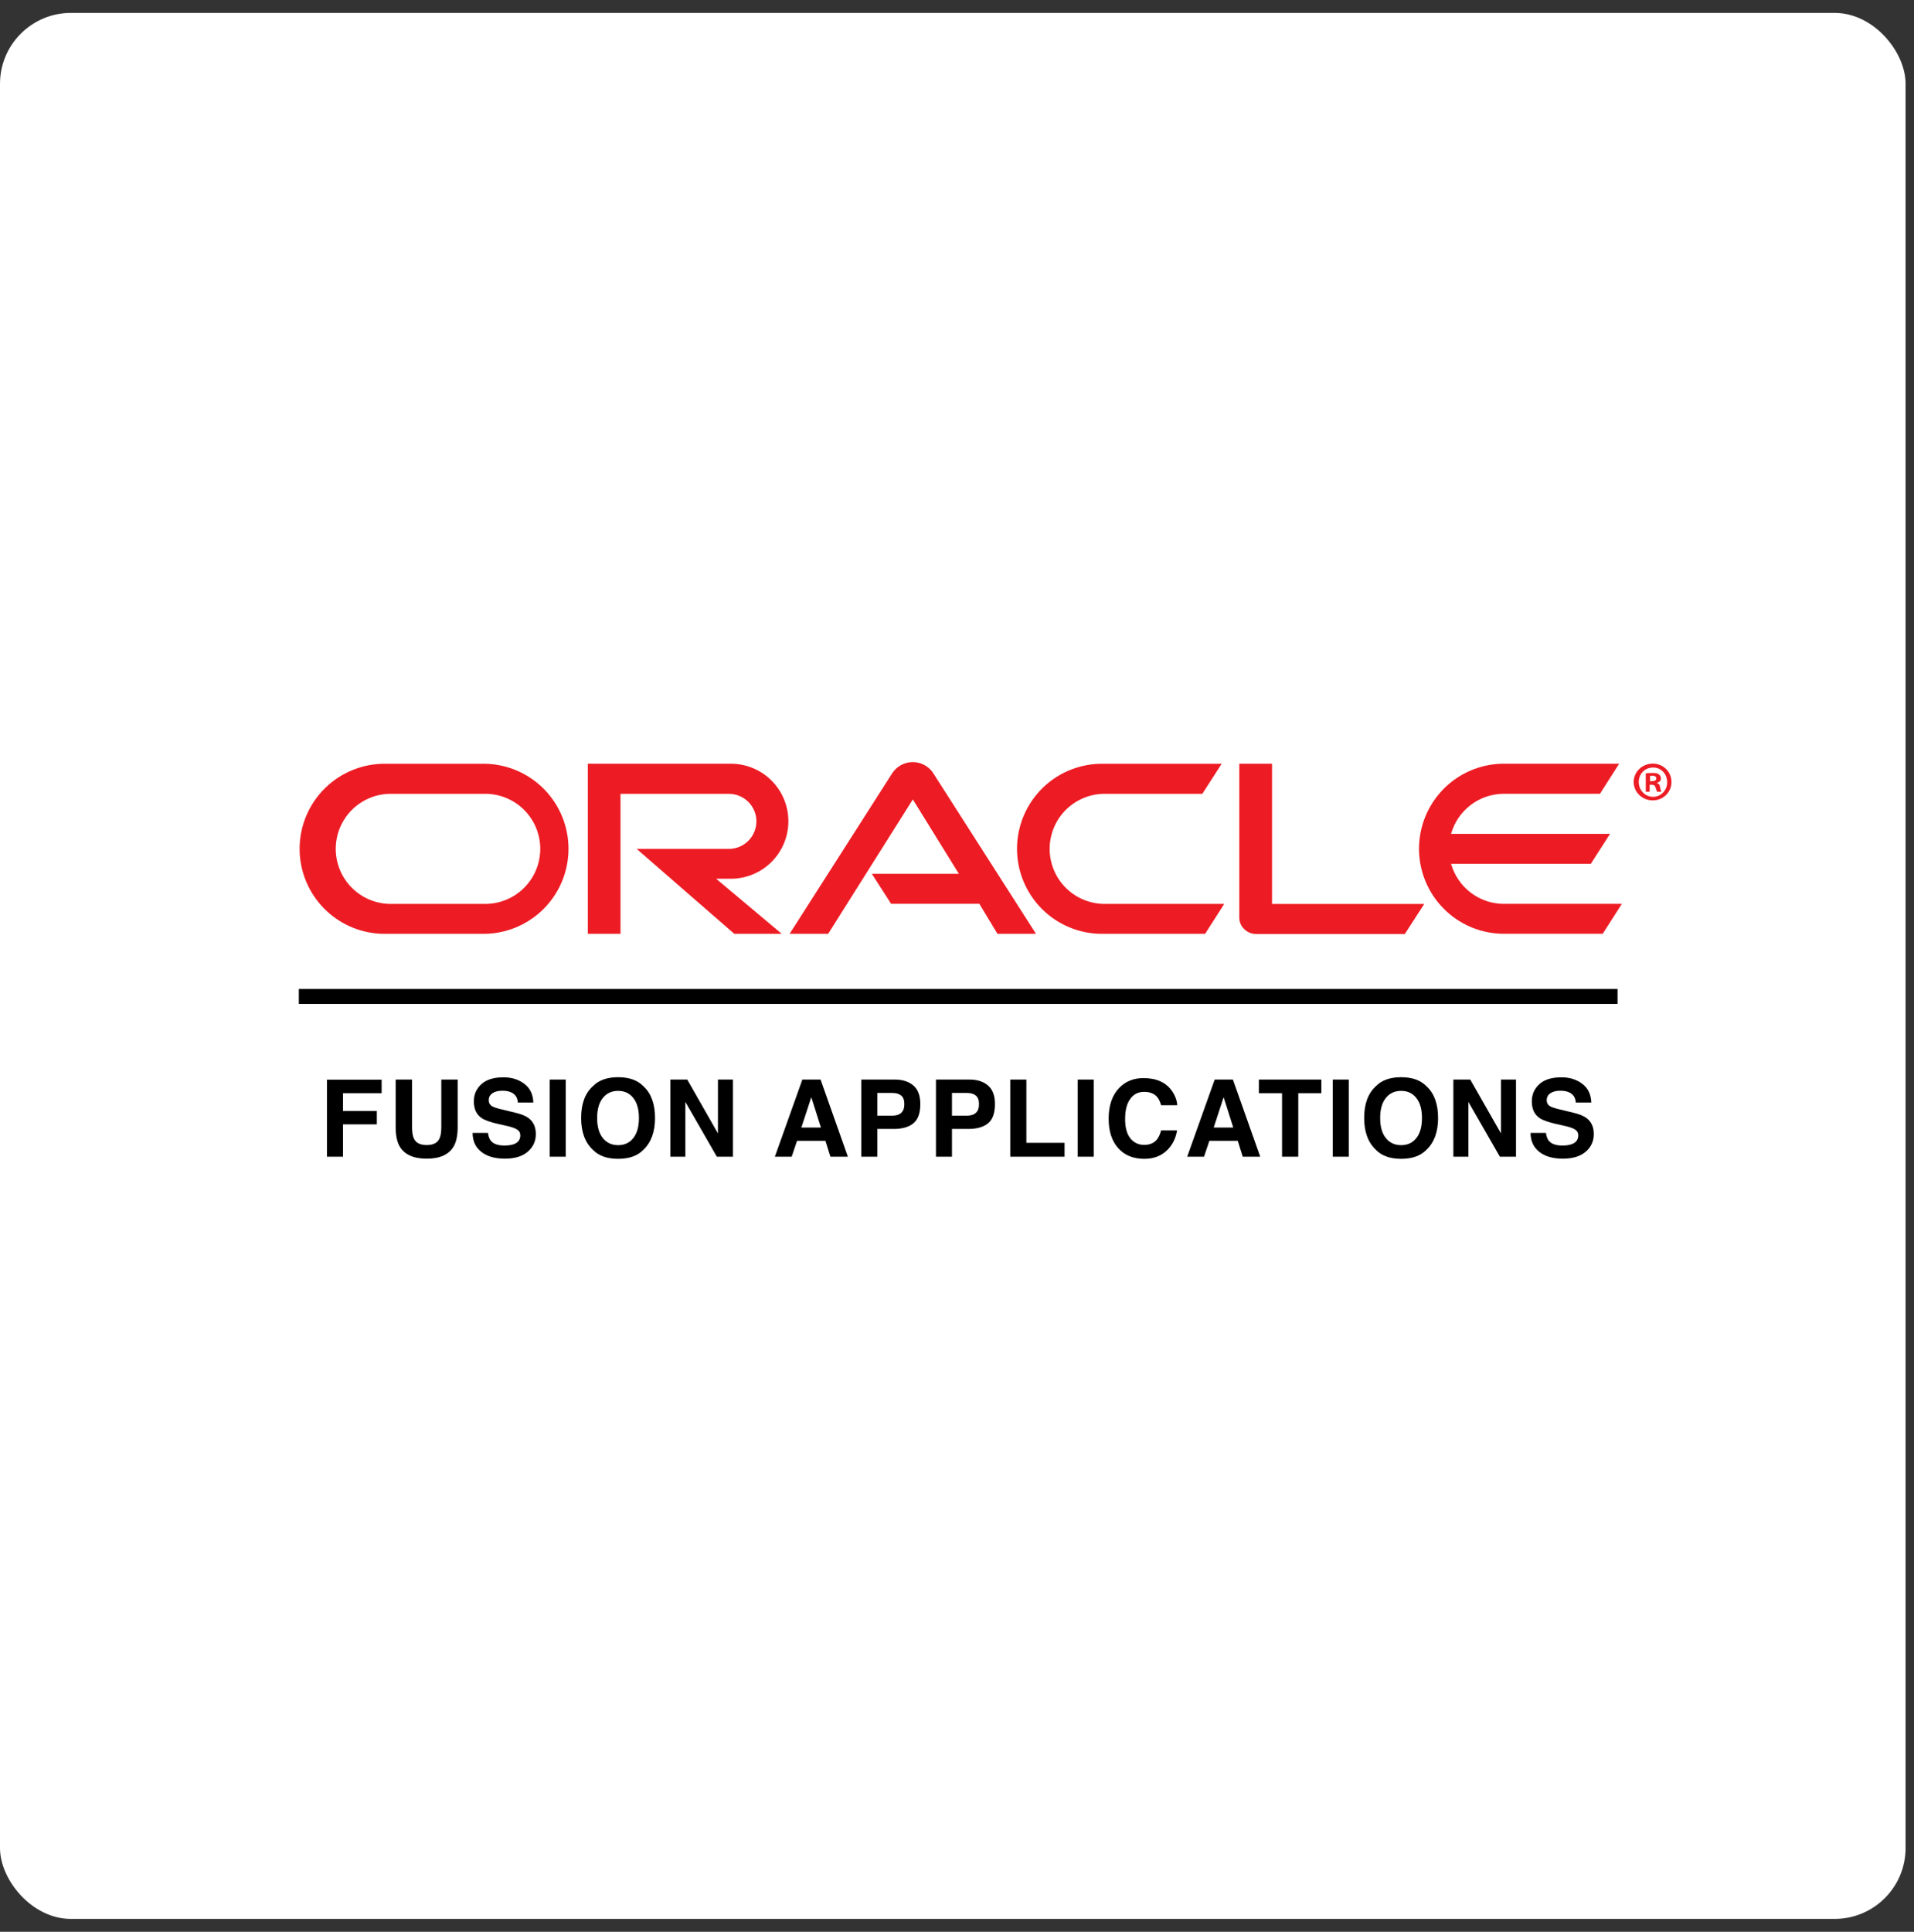 <svg width="110" height="111" viewBox="0 0 110 111" fill="none" xmlns="http://www.w3.org/2000/svg">
<rect x="0" y="0" width="110" height="111" fill="#333333" stroke="none"/>
<rect y="0.742" width="109.517" height="109.517" rx="4.075" fill="white"/>
<path d="M18.792 62.038H21.933V62.816H19.712V63.835H21.657V64.605H19.712V66.463H18.792V62.038Z" fill="black"/>
<path d="M22.74 62.032H23.681V64.755C23.681 65.06 23.717 65.282 23.79 65.423C23.902 65.671 24.146 65.795 24.523 65.795C24.898 65.795 25.141 65.671 25.254 65.423C25.326 65.282 25.362 65.06 25.362 64.755V62.032H26.303V64.755C26.303 65.226 26.23 65.593 26.083 65.856C25.811 66.337 25.291 66.577 24.523 66.577C23.755 66.577 23.234 66.337 22.96 65.856C22.814 65.593 22.74 65.226 22.74 64.755V62.032Z" fill="black"/>
<path d="M28.045 65.095C28.073 65.297 28.128 65.449 28.21 65.549C28.36 65.731 28.618 65.822 28.983 65.822C29.201 65.822 29.378 65.798 29.515 65.75C29.773 65.658 29.903 65.487 29.903 65.236C29.903 65.09 29.838 64.977 29.71 64.897C29.582 64.818 29.381 64.749 29.106 64.689L28.637 64.584C28.176 64.48 27.857 64.366 27.681 64.244C27.382 64.04 27.233 63.72 27.233 63.285C27.233 62.888 27.377 62.559 27.666 62.296C27.954 62.033 28.378 61.902 28.938 61.902C29.404 61.902 29.802 62.026 30.131 62.275C30.462 62.522 30.635 62.88 30.651 63.351H29.761C29.745 63.085 29.629 62.895 29.413 62.783C29.268 62.709 29.089 62.672 28.874 62.672C28.636 62.672 28.445 62.72 28.303 62.816C28.161 62.912 28.09 63.047 28.09 63.219C28.09 63.377 28.16 63.496 28.3 63.574C28.39 63.626 28.583 63.687 28.877 63.757L29.641 63.941C29.976 64.021 30.228 64.128 30.399 64.262C30.663 64.471 30.795 64.772 30.795 65.167C30.795 65.572 30.64 65.909 30.329 66.177C30.021 66.444 29.584 66.577 29.019 66.577C28.442 66.577 27.988 66.446 27.657 66.183C27.326 65.919 27.161 65.556 27.161 65.095H28.045Z" fill="black"/>
<path d="M32.513 66.463H31.593V62.032H32.513V66.463Z" fill="black"/>
<path d="M35.524 65.801C35.891 65.801 36.181 65.666 36.396 65.395C36.612 65.125 36.72 64.74 36.72 64.241C36.72 63.744 36.612 63.36 36.396 63.09C36.181 62.817 35.891 62.681 35.524 62.681C35.157 62.681 34.865 62.816 34.646 63.087C34.428 63.357 34.318 63.742 34.318 64.241C34.318 64.74 34.428 65.125 34.646 65.395C34.865 65.666 35.157 65.801 35.524 65.801ZM37.646 64.241C37.646 65.037 37.423 65.646 36.976 66.069C36.641 66.414 36.157 66.586 35.524 66.586C34.891 66.586 34.407 66.414 34.072 66.069C33.623 65.646 33.398 65.037 33.398 64.241C33.398 63.429 33.623 62.82 34.072 62.413C34.407 62.069 34.891 61.896 35.524 61.896C36.157 61.896 36.641 62.069 36.976 62.413C37.423 62.82 37.646 63.429 37.646 64.241Z" fill="black"/>
<path d="M38.526 62.032H39.497L41.261 65.125V62.032H42.124V66.463H41.198L39.388 63.315V66.463H38.526V62.032Z" fill="black"/>
<path d="M46.056 64.788H47.18L46.627 63.045L46.056 64.788ZM46.113 62.032H47.159L48.728 66.463H47.724L47.439 65.552H45.806L45.5 66.463H44.532L46.113 62.032Z" fill="black"/>
<path d="M51.974 63.441C51.974 63.211 51.912 63.047 51.79 62.948C51.67 62.85 51.501 62.801 51.282 62.801H50.419V64.106H51.282C51.501 64.106 51.67 64.053 51.79 63.947C51.912 63.84 51.974 63.672 51.974 63.441ZM52.891 63.435C52.891 63.959 52.758 64.328 52.494 64.545C52.229 64.761 51.851 64.869 51.36 64.869H50.419V66.463H49.499V62.032H51.429C51.874 62.032 52.229 62.146 52.494 62.374C52.758 62.603 52.891 62.956 52.891 63.435Z" fill="black"/>
<path d="M56.265 63.441C56.265 63.211 56.204 63.047 56.081 62.948C55.961 62.85 55.792 62.801 55.573 62.801H54.711V64.106H55.573C55.792 64.106 55.961 64.053 56.081 63.947C56.204 63.84 56.265 63.672 56.265 63.441ZM57.182 63.435C57.182 63.959 57.05 64.328 56.785 64.545C56.52 64.761 56.143 64.869 55.651 64.869H54.711V66.463H53.791V62.032H55.721C56.166 62.032 56.52 62.146 56.785 62.374C57.05 62.603 57.182 62.956 57.182 63.435Z" fill="black"/>
<path d="M58.061 62.032H58.987V65.666H61.181V66.463H58.061V62.032Z" fill="black"/>
<path d="M62.857 66.463H61.937V62.032H62.857V66.463Z" fill="black"/>
<path d="M63.715 64.283C63.715 63.51 63.923 62.913 64.338 62.495C64.698 62.13 65.157 61.947 65.715 61.947C66.46 61.947 67.005 62.192 67.35 62.681C67.54 62.955 67.642 63.231 67.657 63.508H66.731C66.671 63.295 66.593 63.135 66.499 63.027C66.331 62.834 66.081 62.738 65.751 62.738C65.414 62.738 65.148 62.874 64.954 63.147C64.76 63.417 64.662 63.801 64.662 64.298C64.662 64.795 64.764 65.168 64.969 65.417C65.175 65.663 65.437 65.786 65.754 65.786C66.078 65.786 66.326 65.68 66.496 65.468C66.59 65.353 66.668 65.182 66.731 64.954H67.647C67.567 65.437 67.362 65.829 67.031 66.132C66.703 66.435 66.281 66.586 65.766 66.586C65.128 66.586 64.627 66.382 64.263 65.973C63.898 65.562 63.715 64.999 63.715 64.283Z" fill="black"/>
<path d="M69.753 64.788H70.878L70.324 63.045L69.753 64.788ZM69.81 62.032H70.857L72.426 66.463H71.422L71.136 65.552H69.504L69.197 66.463H68.229L69.81 62.032Z" fill="black"/>
<path d="M75.939 62.032V62.816H74.613V66.463H73.681V62.816H72.349V62.032H75.939Z" fill="black"/>
<path d="M77.515 66.463H76.595V62.032H77.515V66.463Z" fill="black"/>
<path d="M80.526 65.801C80.892 65.801 81.183 65.666 81.397 65.395C81.614 65.125 81.722 64.74 81.722 64.241C81.722 63.744 81.614 63.36 81.397 63.09C81.183 62.817 80.892 62.681 80.526 62.681C80.159 62.681 79.866 62.816 79.648 63.087C79.429 63.357 79.32 63.742 79.32 64.241C79.32 64.74 79.429 65.125 79.648 65.395C79.866 65.666 80.159 65.801 80.526 65.801ZM82.648 64.241C82.648 65.037 82.425 65.646 81.978 66.069C81.643 66.414 81.159 66.586 80.526 66.586C79.892 66.586 79.408 66.414 79.074 66.069C78.625 65.646 78.4 65.037 78.4 64.241C78.4 63.429 78.625 62.82 79.074 62.413C79.408 62.069 79.892 61.896 80.526 61.896C81.159 61.896 81.643 62.069 81.978 62.413C82.425 62.82 82.648 63.429 82.648 64.241Z" fill="black"/>
<path d="M83.527 62.032H84.498L86.263 65.125V62.032H87.126V66.463H86.2L84.39 63.315V66.463H83.527V62.032Z" fill="black"/>
<path d="M88.847 65.095C88.875 65.297 88.93 65.449 89.012 65.549C89.162 65.731 89.42 65.822 89.785 65.822C90.003 65.822 90.18 65.798 90.317 65.75C90.575 65.658 90.705 65.487 90.705 65.236C90.705 65.09 90.64 64.977 90.512 64.897C90.384 64.818 90.183 64.749 89.908 64.689L89.439 64.584C88.978 64.48 88.659 64.366 88.483 64.244C88.184 64.04 88.035 63.72 88.035 63.285C88.035 62.888 88.179 62.559 88.468 62.296C88.757 62.033 89.18 61.902 89.74 61.902C90.207 61.902 90.604 62.026 90.933 62.275C91.264 62.522 91.437 62.88 91.453 63.351H90.563C90.547 63.085 90.431 62.895 90.215 62.783C90.07 62.709 89.891 62.672 89.676 62.672C89.438 62.672 89.248 62.72 89.105 62.816C88.963 62.912 88.892 63.047 88.892 63.219C88.892 63.377 88.962 63.496 89.102 63.574C89.192 63.626 89.385 63.687 89.679 63.757L90.443 63.941C90.778 64.021 91.03 64.128 91.201 64.262C91.465 64.471 91.597 64.772 91.597 65.167C91.597 65.572 91.442 65.909 91.132 66.177C90.823 66.444 90.386 66.577 89.821 66.577C89.243 66.577 88.79 66.446 88.459 66.183C88.128 65.919 87.963 65.556 87.963 65.095H88.847Z" fill="black"/>
<path d="M50.097 50.211H55.109L52.462 45.935L47.595 53.657H45.381L51.301 44.393C51.43 44.208 51.602 44.057 51.801 43.952C52.001 43.847 52.222 43.791 52.448 43.79C52.673 43.788 52.896 43.84 53.097 43.943C53.298 44.045 53.471 44.194 53.603 44.377L59.539 53.657H57.326L56.283 51.931H51.212L50.107 50.211H50.097ZM73.105 51.931V43.883H71.224V52.723C71.223 52.846 71.248 52.968 71.296 53.081C71.344 53.194 71.415 53.296 71.503 53.381C71.592 53.472 71.699 53.544 71.816 53.593C71.934 53.642 72.06 53.668 72.187 53.667H80.738L81.853 51.94H73.095L73.105 51.931ZM42.004 50.493C42.88 50.493 43.721 50.145 44.341 49.525C44.961 48.906 45.309 48.065 45.309 47.188C45.309 46.312 44.961 45.471 44.341 44.851C43.721 44.231 42.88 43.883 42.004 43.883H33.782V53.657H35.66V45.613H41.889C42.308 45.613 42.711 45.78 43.007 46.076C43.304 46.373 43.471 46.775 43.471 47.195C43.471 47.614 43.304 48.017 43.007 48.313C42.711 48.61 42.308 48.777 41.889 48.777H36.591L42.201 53.657H44.928L41.159 50.493H42.004ZM22.232 53.657H27.912C29.186 53.624 30.396 53.095 31.285 52.182C32.175 51.27 32.672 50.046 32.672 48.772C32.672 47.498 32.175 46.274 31.285 45.361C30.396 44.449 29.186 43.919 27.912 43.886H22.232C21.58 43.87 20.931 43.983 20.324 44.221C19.716 44.459 19.162 44.816 18.695 45.272C18.228 45.727 17.856 46.271 17.603 46.872C17.349 47.474 17.219 48.119 17.219 48.772C17.219 49.424 17.349 50.07 17.603 50.671C17.856 51.272 18.228 51.817 18.695 52.272C19.162 52.727 19.716 53.084 20.324 53.322C20.931 53.56 21.58 53.674 22.232 53.657V53.657ZM27.784 51.937H22.357C21.536 51.911 20.758 51.566 20.186 50.976C19.615 50.386 19.296 49.596 19.296 48.775C19.296 47.954 19.615 47.164 20.186 46.574C20.758 45.984 21.536 45.639 22.357 45.613H27.784C28.207 45.599 28.63 45.671 29.025 45.824C29.421 45.977 29.782 46.207 30.086 46.502C30.391 46.797 30.633 47.15 30.799 47.541C30.964 47.931 31.049 48.351 31.049 48.775C31.049 49.199 30.964 49.619 30.799 50.009C30.633 50.4 30.391 50.753 30.086 51.048C29.782 51.343 29.421 51.574 29.025 51.726C28.63 51.879 28.207 51.951 27.784 51.937V51.937ZM63.462 53.657H69.26L70.359 51.937H63.591C63.167 51.951 62.745 51.879 62.349 51.726C61.953 51.574 61.593 51.343 61.288 51.048C60.983 50.753 60.741 50.4 60.576 50.009C60.41 49.619 60.325 49.199 60.325 48.775C60.325 48.351 60.41 47.931 60.576 47.541C60.741 47.15 60.983 46.797 61.288 46.502C61.593 46.207 61.953 45.977 62.349 45.824C62.745 45.671 63.167 45.599 63.591 45.613H69.099L70.211 43.886H63.462C62.81 43.87 62.161 43.983 61.554 44.221C60.946 44.459 60.392 44.816 59.925 45.272C59.458 45.727 59.087 46.271 58.833 46.872C58.579 47.474 58.449 48.119 58.449 48.772C58.449 49.424 58.579 50.07 58.833 50.671C59.087 51.272 59.458 51.817 59.925 52.272C60.392 52.727 60.946 53.084 61.554 53.322C62.161 53.56 62.81 53.674 63.462 53.657V53.657ZM86.441 51.937C85.751 51.937 85.081 51.713 84.531 51.297C83.982 50.882 83.583 50.298 83.395 49.635H91.426L92.531 47.912H83.395C83.582 47.248 83.981 46.665 84.531 46.249C85.081 45.833 85.751 45.609 86.441 45.61H91.952L93.054 43.883H86.312C85.038 43.916 83.828 44.445 82.939 45.358C82.05 46.271 81.552 47.494 81.552 48.769C81.552 50.043 82.05 51.266 82.939 52.179C83.828 53.092 85.038 53.621 86.312 53.654H92.11L93.212 51.934H86.437" fill="#ED1C24"/>
<path d="M96.062 44.933C96.062 45.517 95.592 45.989 94.987 45.989C94.383 45.989 93.89 45.517 93.89 44.933C93.89 44.349 94.383 43.877 94.987 43.877C95.592 43.877 96.062 44.349 96.062 44.933ZM94.181 44.933C94.181 45.404 94.539 45.786 95.01 45.786C95.457 45.786 95.815 45.404 95.815 44.955C95.815 44.483 95.48 44.101 95.01 44.101C94.517 44.101 94.181 44.483 94.181 44.933ZM94.83 45.494H94.584V44.438C94.674 44.416 94.808 44.416 94.987 44.416C95.189 44.416 95.278 44.438 95.345 44.506C95.412 44.551 95.457 44.618 95.457 44.73C95.457 44.865 95.368 44.933 95.233 44.978V45C95.345 45.023 95.39 45.112 95.412 45.247C95.435 45.404 95.48 45.472 95.48 45.494H95.233C95.211 45.449 95.189 45.359 95.144 45.247C95.121 45.135 95.054 45.09 94.92 45.09H94.808V45.494H94.83ZM94.83 44.888H94.942C95.077 44.888 95.189 44.843 95.189 44.73C95.189 44.641 95.121 44.573 94.965 44.573C94.898 44.573 94.853 44.573 94.83 44.596V44.888Z" fill="#ED1C24"/>
<rect x="17.175" y="56.827" width="75.787" height="0.856" fill="black"/>
</svg>
